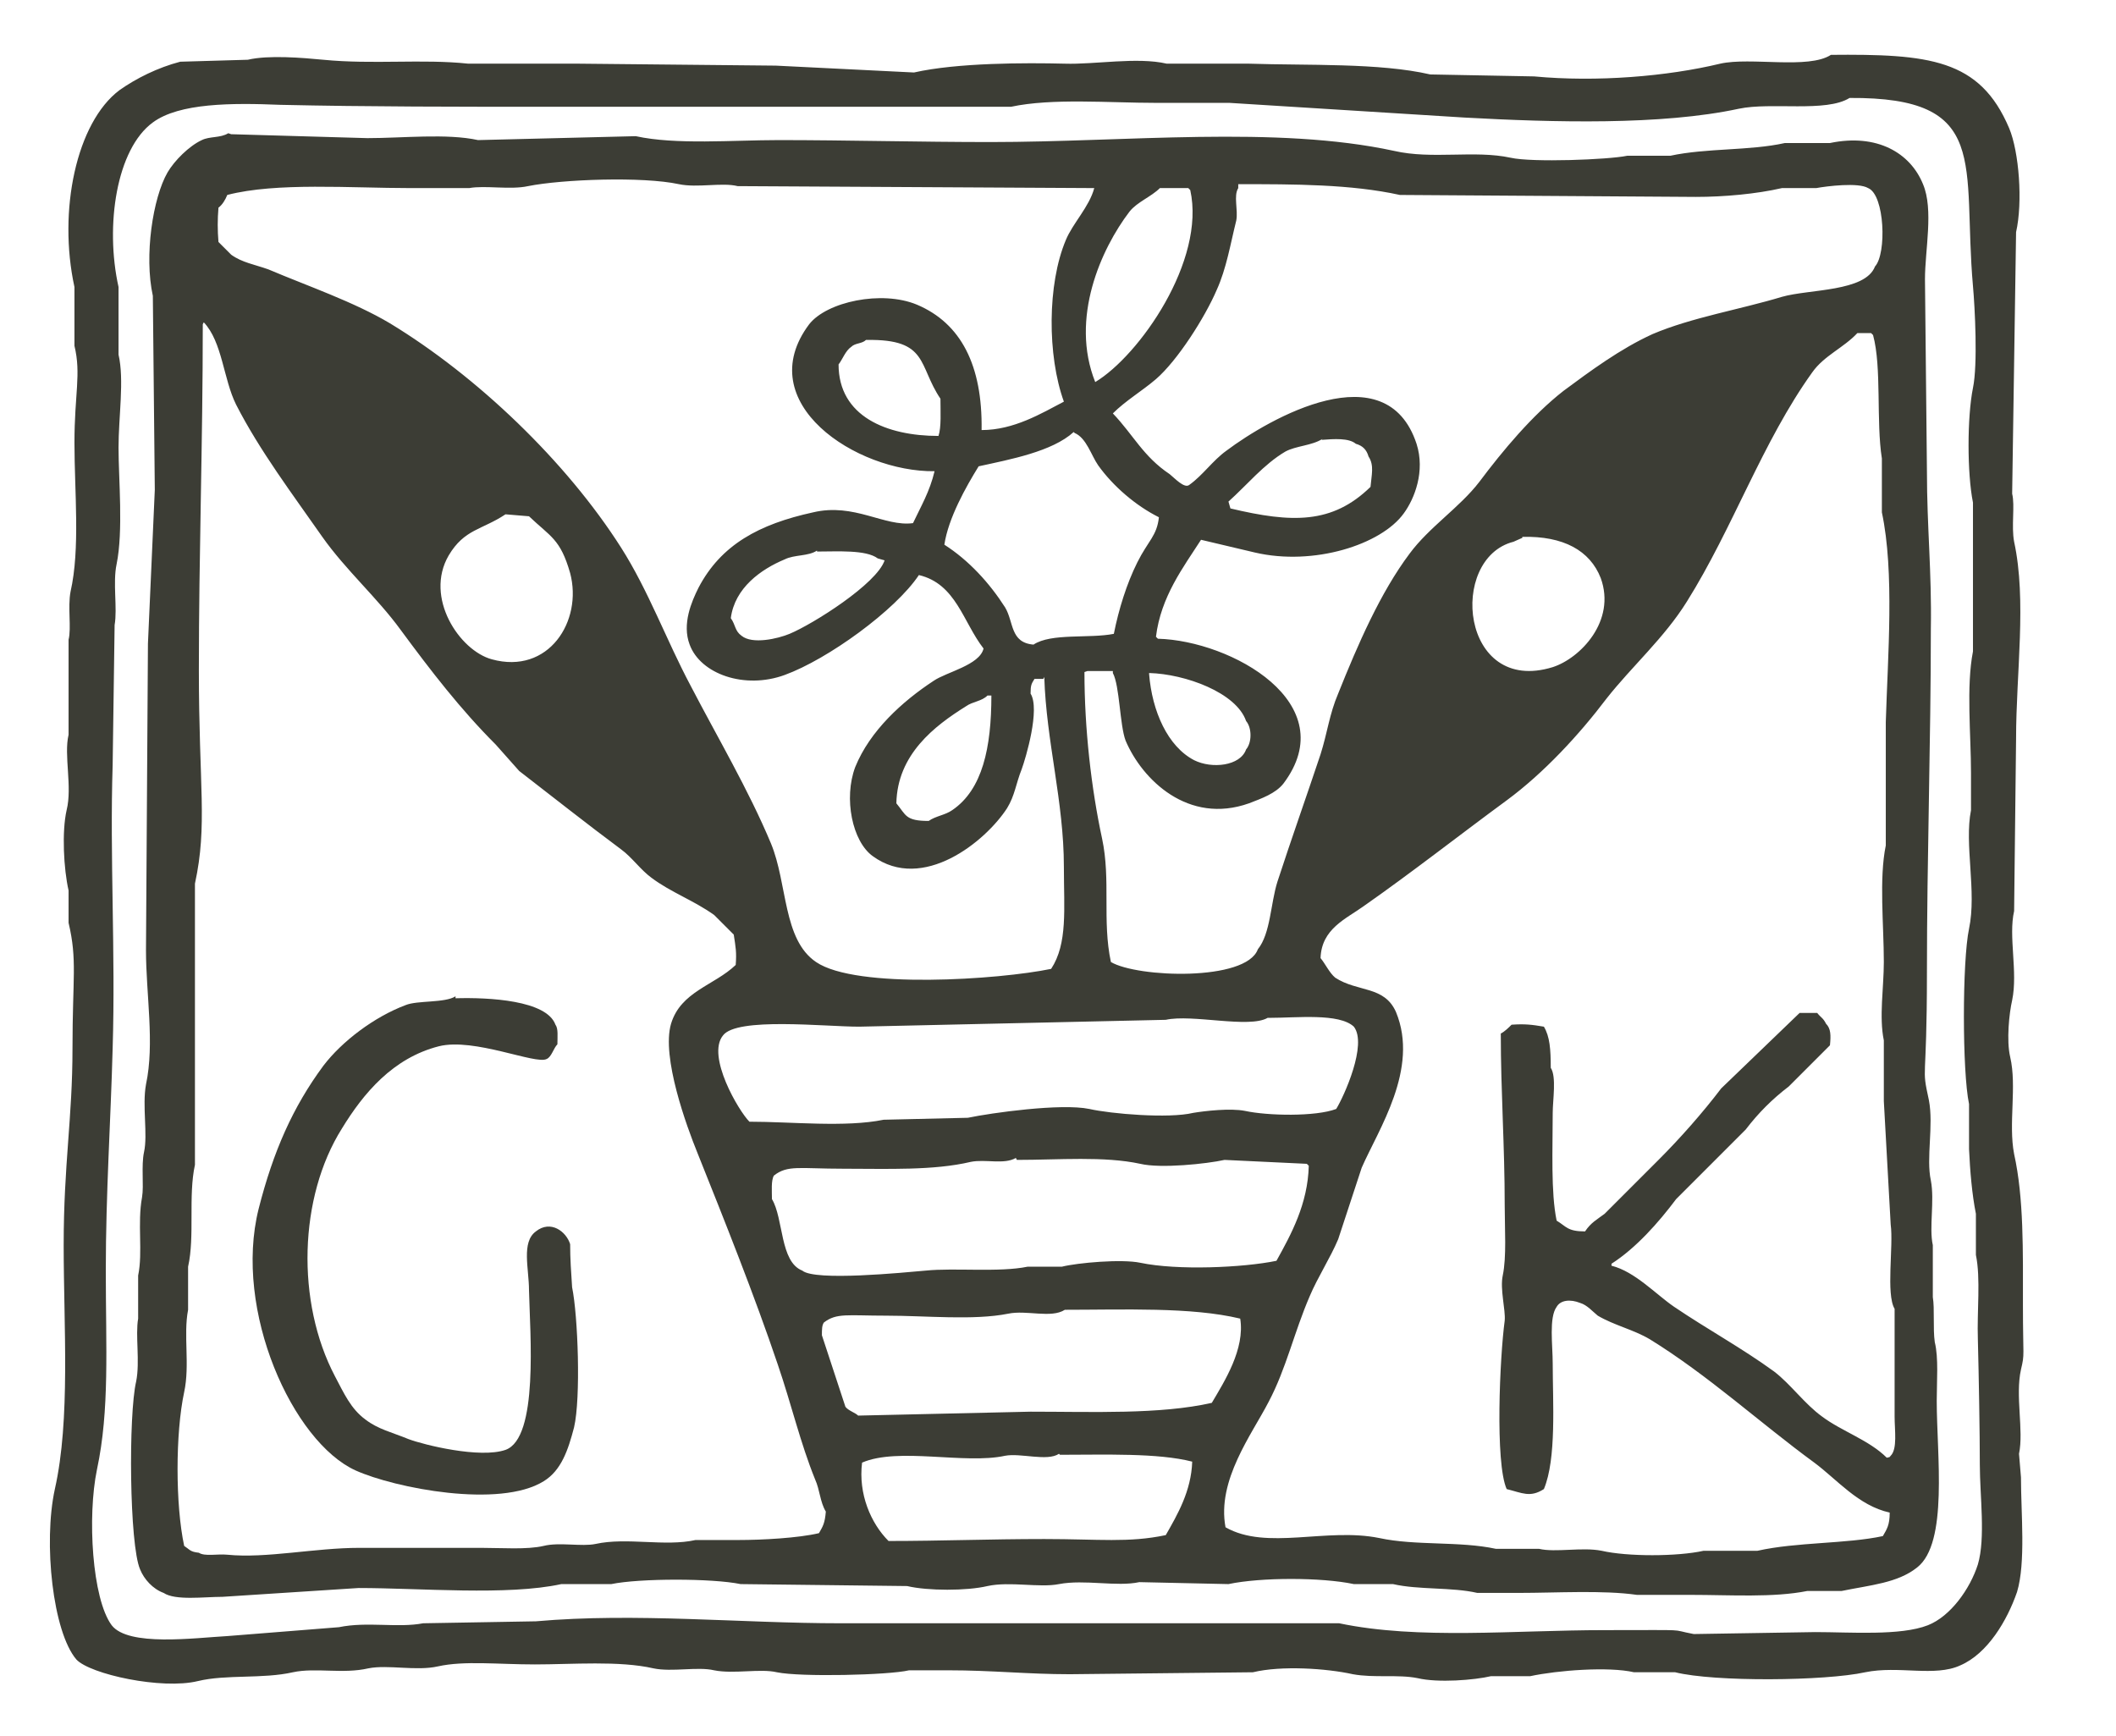 <?xml version="1.0" encoding="UTF-8"?>
<svg xmlns="http://www.w3.org/2000/svg" id="Ebene_1" version="1.1" viewBox="0 0 216 177.2">
  <defs>
    <style>
      .st0 {
        fill: #3c3d35;
        fill-rule: evenodd;
      }
    </style>
  </defs>
  <path class="st0" d="M186.8,5.6c10.1-.1,15.3.4,18.3,7.5,1,2.4,1.4,7.5.7,10.6l-.4,26.7c.3,1.2-.1,3.3.2,4.9,1.3,6,.2,13.4.2,20.1l-.2,17.6c-.6,2.6.4,6.2-.2,9.1-.3,1.3-.6,4.1-.2,5.8.7,3-.2,6.8.4,9.9,1,4.5.9,9.9.9,15.4s.2,4.9-.2,6.6c-.6,2.7.3,6.2-.2,8.6l.2,2.4c0,3.7.5,8.7-.4,11.7-1,2.9-3,6.3-5.8,7.5-2.6,1.2-6.3,0-9.7.7-4.1.9-15.4,1-19.4,0h-4.2c-2.6-.6-7.8-.2-10.6.4h-4c-1.7.4-5.4.7-7.5.2-2-.4-4.4,0-6.6-.4-2.7-.6-7.3-.9-10.2-.2l-18.7.2c-4.3,0-7.9-.4-12.4-.4h-4c-2.1.5-11.1.7-13.5.2-1.7-.4-4.4.2-6.4-.2-1.7-.4-4.3.2-6.2-.2-3.5-.8-8.3-.4-12.1-.4s-7.2-.4-9.9.2c-2.2.5-5.1-.2-7.1.2-2.6.6-5.4-.1-7.7.4-3.1.7-6.8.2-9.7.9-3.7.9-11-.7-12.4-2.2-2.4-2.8-3.4-11.9-2.2-17.4,1.6-7.1.9-16.6.9-24.9s.9-12.9.9-20.1.5-9-.4-12.8v-3.3c-.5-2.2-.7-6-.2-8.2.6-2.4-.3-5.6.2-7.7v-9.7c.3-1.2-.1-3.3.2-4.9,1-4.4.4-10.2.4-15.2s.7-7,0-9.9v-6c-1.7-7.8.2-16.8,4.6-20.1,1.7-1.2,3.9-2.3,6.2-2.9l6.9-.2c2.1-.5,5.6-.2,7.7,0,5.1.5,10.1-.1,14.8.4h11.3l20.1.2,14.1.7c4.4-1,11.4-1,15.4-.9,3,.1,7.4-.7,10.4,0h8.4c6,.2,13.3-.1,18.5,1.1l10.6.2c6.4.6,13.6,0,19-1.3,3.1-.7,9,.6,11.3-.9h0ZM188.8,10c-2.4,1.5-8,.4-11.3,1.1-7.9,1.7-18.9,1.4-28,.9l-24-1.5h-7.5c-4.8,0-10.6-.5-14.8.4h-47c-9.1,0-18.8,0-27.6-.2-4.9-.2-10.3-.2-13,1.8-3.7,2.7-4.9,10.5-3.5,16.8v6.9c.6,2.6,0,6.3,0,9.5s.5,8.5-.2,11.9c-.4,1.9.1,4.5-.2,6.2l-.2,14.3c-.3,9.3.3,19.1,0,28.9-.2,7.5-.7,14.8-.7,22.7s.4,14.2-.9,20.3c-1,4.8-.5,13.2,1.5,15.9,1.7,2.2,8.4,1.3,11.9,1.1l11.3-.9c2.9-.6,6,.1,8.6-.4l11.5-.2c10.2-.9,20.9.2,31.1.2h50.9c8.1,1.7,17.9.7,27.1.7s6.4-.1,9.1.4l12.4-.2c3.6,0,8.7.4,11.5-.7,2.3-.9,4.3-3.7,5.1-6.2.8-2.7.2-7,.2-10.2s-.1-8.9-.2-12.8c-.1-2.8.3-6.2-.2-8.6v-4.2c-.4-2-.6-4.4-.7-6.6v-4.6c-.7-3.3-.7-14.6,0-17.9.8-3.8-.5-8.6.2-12.1v-3.8c0-3.9-.5-8.8.2-12.4v-15.2c-.6-3-.6-8.7,0-11.7.5-2.4.2-8.2,0-10.4-1.1-12.5,1.9-19.3-12.6-19.2h0Z"></path>
  <path class="st0" d="M23.6,13.7l13.9.4c3.6,0,8.1-.5,11.3.2l16.1-.4c4.1.9,9.9.4,14.6.4,6.9,0,14.4.2,21.6.2,13.8,0,29.2-1.7,41.2.9,3.9.9,8.2-.1,11.9.7,2.2.5,10,.2,11.9-.2h4.4c3.7-.8,8.1-.5,11.7-1.3h4.6c4.8-1,8.2,1,9.5,4.2,1.1,2.6.2,6.7.2,9.7l.2,19.6c0,5.7.5,10.3.4,16.1,0,11.5-.4,23.3-.4,35.1s-.6,9.3.2,13c.5,2.6-.3,5.9.2,8.2.4,2.1-.2,4.8.2,6.6v5.3c.2,1.2,0,3.2.2,4.6.4,1.6.2,4,.2,6,0,5.5,1.2,14.5-2,17-2,1.6-4.8,1.8-7.7,2.4h-3.5c-3.5.7-7.9.4-11.9.4h-5.5c-3.5-.5-8.2-.2-12.1-.2h-4.2c-2.6-.6-6-.3-8.6-.9h-4c-3.3-.7-9.5-.7-12.8,0l-9.1-.2c-2.3.5-5.6-.3-8.2.2-2,.4-5-.3-7.3.2-2.1.5-6.1.5-8.2,0l-17-.2c-2.9-.6-10.3-.6-13.2,0h-5.1c-5.5,1.2-14.4.4-20.7.4l-13.9.9c-1.9,0-4.8.4-6-.4-1.1-.4-2-1.4-2.4-2.4-1.1-2.5-1.2-15.8-.4-19.2.4-2-.1-4.7.2-6.4v-4.4c.5-2.4-.1-5.3.4-8,.2-1.2-.1-3.2.2-4.6.4-1.8-.2-4.7.2-6.9.9-4.2,0-9.2,0-13.7l.2-31.3.7-15.7-.2-19.8c-.9-4.1,0-10,1.5-12.6.7-1.2,2.2-2.7,3.5-3.3.8-.4,1.9-.2,2.7-.7h0ZM20.7,33.1c0,12.2-.4,23.4-.4,35.3s.9,15.8-.4,21.8v28.7c-.7,3.2,0,7.3-.7,10.4v4.4c-.5,2.6.2,5.6-.4,8.4-.9,4.2-.9,11.5,0,15.7.6.4.6.6,1.5.7.6.4,1.9.1,2.9.2,4,.4,8.9-.7,13.5-.7h12.4c2.1,0,4.7.2,6.4-.2,1.6-.4,3.9.1,5.3-.2,3.2-.7,7.1.3,10.2-.4h4.4c2.4,0,6.1-.2,8.2-.7.4-.7.6-1,.7-2.2-.6-1-.6-2.2-1.1-3.3-1.5-3.7-2.4-7.6-3.8-11.7-2.4-7.1-5.4-14.6-8.2-21.6-1.1-2.7-3.7-9.8-2.7-13.2,1-3.3,4.4-3.9,6.6-6,.1-1.3,0-1.8-.2-3.1l-2-2c-2.1-1.5-4.4-2.3-6.4-3.8-1.1-.8-2-2.1-3.1-2.9-3.5-2.6-6.9-5.3-10.4-8l-2.4-2.7c-3.6-3.6-6.6-7.5-9.7-11.7-2.4-3.3-5.6-6.1-8-9.5-3-4.3-6.4-8.8-8.8-13.5-1.3-2.6-1.4-6.4-3.3-8.4h0ZM51.6,52.5c-2.4,1.6-4.2,1.5-5.8,4.2-2.5,4.3,1.1,9.7,4.4,10.6,5.8,1.6,9.3-3.9,8-8.8-1-3.5-2-3.7-4.2-5.8l-2.4-.2h0ZM106.5,69.3h-.9c-.3.5-.4.6-.4,1.5,1,1.6-.5,6.6-.9,7.7-.6,1.5-.7,2.7-1.5,4-2.2,3.4-8.6,8.6-13.7,4.9-2.1-1.5-3-5.9-1.8-9.1,1.5-3.7,4.8-6.7,8-8.8,1.3-.9,4.7-1.6,5.1-3.3-2.1-2.7-2.8-6.6-6.6-7.5-2.4,3.6-9.3,8.6-13.7,10.2-4.1,1.5-8.6-.1-9.7-3.1-.8-2.1.2-4.4.9-5.8,2.3-4.4,6.2-6.5,11.7-7.7,4.2-1,7.3,1.5,10.2,1.1.8-1.7,1.7-3.2,2.2-5.3-8,.1-18.8-7-12.8-15,1.8-2.3,7.4-3.5,11-2,4.5,1.9,6.7,6.2,6.6,12.8,3.3,0,6.1-1.7,8.4-2.9-1.7-4.7-1.7-12,.2-16.5.7-1.7,2.4-3.4,2.9-5.3l-36.4-.2c-1.6-.4-4.1.2-6-.2-3.7-.8-11.9-.5-15.4.2-1.8.4-4.4-.1-6,.2h-6c-6.1,0-13.7-.6-18.7.7-.2.5-.5,1-.9,1.3-.1,1.2-.1,2.3,0,3.5l1.3,1.3c1.1.8,2.4,1,3.8,1.5,4,1.7,8.7,3.3,12.4,5.5,8.9,5.4,18,14.1,23.6,22.9,2.8,4.4,4.6,9.4,7.1,14.1,2.7,5.2,5.9,10.6,8.2,16.1,1.7,4.1,1.2,9.8,4.6,12.1,4.1,2.8,18.7,1.8,24,.7,1.7-2.6,1.3-6.1,1.3-10.4,0-6.7-1.8-12.8-2-19.4h0ZM110.7,68.6c0,5.8.7,11.9,1.8,17,.9,4.2,0,8.4.9,12.6,2.7,1.6,13.8,2,15-1.3,1.3-1.6,1.3-4.7,2-6.9,1.4-4.3,3-8.8,4.4-13,.7-2.2.9-4.1,1.8-6.2,2-5,4.3-10.3,7.3-14.3,2-2.7,5.1-4.7,7.1-7.3,2.4-3.2,5.4-6.8,8.6-9.3,2.7-2,5.8-4.3,9.1-5.8,4-1.7,8.9-2.5,13.2-3.8,2.8-.8,8.5-.5,9.5-3.1,1.2-1.3,1-7.3-.7-8-1-.6-4.2-.2-5.3,0h-3.5c-2.6.6-5.9.9-8.8.9l-30.2-.2c-5-1.1-10.8-1.1-16.5-1.1v.4c-.5.8,0,2.2-.2,3.3-.6,2.4-1,4.9-2,7.1-1.2,2.8-4,7.2-6.2,9.1-1.4,1.2-3.1,2.2-4.4,3.5,2.1,2.2,3.1,4.4,5.8,6.2.5.4,1.5,1.5,2,1.1,1.4-1,2.4-2.5,3.8-3.5,4.4-3.3,16.3-10.1,19.4-.7.9,2.8-.2,5.6-1.3,7.1-2.3,3.2-9.2,5.4-15.2,4l-5.5-1.3c-1.8,2.8-4.1,5.8-4.6,9.9l.2.2c7.5.2,19,6.6,12.8,14.8-.8,1-2.2,1.5-3.5,2-6.2,2.2-10.9-2.4-12.6-6.4-.6-1.6-.6-5.6-1.3-6.9v-.2h-2.6ZM189.6,34c-1.4,1.5-3.4,2.3-4.6,4-5.1,7.1-8.1,15.9-12.8,23.4-2.3,3.7-5.6,6.6-8.2,9.9-2.8,3.7-6.4,7.6-10.2,10.4-4.9,3.6-9.6,7.3-14.6,10.8-1.8,1.3-4.3,2.3-4.4,5.3.5.6.9,1.5,1.5,2,2.3,1.5,5,.8,6.2,3.5,2.4,5.8-1.8,12-3.5,15.9l-2.4,7.3c-.8,1.9-2.1,3.9-2.9,5.8-1.6,3.7-2.4,7.4-4.2,10.8-1.7,3.3-5.3,8-4.4,12.8,4.2,2.4,10.3,0,15.7,1.1,3.7.8,8.2.3,11.9,1.1h4.4c1.7.4,4.4-.2,6.4.2,2.6.6,7.7.6,10.4,0h5.5c4-.9,9.1-.7,12.8-1.5.4-.7.7-1.1.7-2.4-3.2-.7-5.4-3.4-7.7-5.1-5.6-4.1-10.8-8.9-16.8-12.6-1.7-1-3.6-1.4-5.3-2.4-.5-.4-1.1-1.1-1.8-1.3-1-.4-2-.3-2.4.4-.8,1.1-.4,3.9-.4,5.8,0,3.9.4,9.7-.9,12.8-1.4.9-2.2.4-3.8,0-1.2-2.7-.7-13.5-.2-17.2.1-1.1-.5-3.2-.2-4.6.4-1.9.2-4.8.2-7.1,0-6.2-.4-11.6-.4-17.6.4-.2.8-.6,1.1-.9,1.4-.1,2.1,0,3.3.2.6,1,.7,2.3.7,4.2.6.9.2,3.3.2,4.6,0,3.7-.2,8.1.4,11,1,.6,1.1,1.1,2.9,1.1.6-.9,1.2-1.2,2-1.8l5.5-5.5c2.2-2.2,4.5-4.8,6.4-7.3l8-7.7h1.8c.4.5.6.5.9,1.1.5.5.5,1.2.4,2.2l-4.2,4.2c-1.7,1.3-3.1,2.7-4.4,4.4l-7.1,7.1c-1.8,2.4-4.1,5-6.6,6.6v.2c2.4.6,4.5,2.9,6.4,4.2,3.4,2.3,6.9,4.2,10.2,6.6,1.7,1.3,3.1,3.3,4.9,4.6,2,1.5,4.8,2.4,6.6,4.2.4-.1.2,0,.4-.2.7-.7.4-2.6.4-4v-11c-.9-1.5-.1-6.4-.4-8.6l-.7-12.6v-6.2c-.5-2.4,0-5.4,0-8,0-3.8-.5-8.5.2-11.9v-12.6c.2-6.7.9-15.3-.4-21.4v-5.5c-.6-3.8,0-9.3-.9-12.6l-.2-.2h-1.3ZM129.4,103.9c-1.9,1.1-7.7-.4-10.4.2l-31.3.7c-3.5,0-12.5-1-13.9.9-1.7,2.1,1.6,7.7,2.7,8.8,4.3,0,9.8.6,13.7-.2l8.6-.2c2.4-.5,9.5-1.5,12.4-.9,2.2.5,8.1,1,10.6.4,1.2-.2,3.8-.5,5.3-.2,2.3.5,7.2.6,9.3-.2.8-1.3,3.2-6.6,1.8-8.4-1.5-1.4-5.8-.9-8.6-.9h0ZM103.7,118.2c-1.2.7-3.1.1-4.6.4-3.8.9-8.5.7-13,.7s-5.7-.4-7.1.7c-.3.5-.2,1.6-.2,2.4,1.2,2,.8,6.4,3.1,7.3,1.3,1.1,10.3.2,12.6,0,2.9-.3,7.5.2,10.4-.4h3.5c1.6-.4,6.1-.8,8-.4,3.8.8,10.5.5,13.9-.2,1.5-2.7,3.2-5.8,3.3-9.7l-.2-.2-8.4-.4c-1.8.4-6.5.9-8.6.4-3.7-.8-8.3-.4-12.6-.4h0ZM108.7,133.7c-1.4.9-3.9,0-5.8.4-3.5.7-8.4.2-12.4.2s-5.1-.3-6.4.7c-.2.3-.2.7-.2,1.3l2.4,7.3c.3.4,1,.6,1.3.9l17.6-.4c6.3,0,13.2.3,18.5-.9,1.3-2.2,3.4-5.5,2.9-8.6-5-1.2-11.9-.9-18.1-.9h0ZM108.1,148.4c-1.2.8-3.9-.1-5.5.2-4.1.9-10.9-.9-14.6.7-.4,3.2.9,6.2,2.7,8,5.4,0,10.3-.2,15.9-.2s8.6.4,12.4-.4c1.2-2.1,2.6-4.5,2.7-7.5-3.5-.9-8.9-.7-13.5-.7h0ZM109.6,44.1c-2.2,2-6.5,2.8-9.7,3.5-1.3,2.1-3.1,5.3-3.5,8,2.5,1.6,4.6,3.9,6.2,6.4.9,1.5.5,3.6,2.9,3.8,1.8-1.2,5.7-.6,8.2-1.1.5-2.5,1.3-5.1,2.4-7.3s2-2.7,2.2-4.6c-2.4-1.2-4.7-3.2-6.2-5.3-.7-1-1.2-2.8-2.4-3.3h0ZM155.4,54.9c-.2.1-.7.3-.9.4-6.7,1.7-5.4,15.7,4,12.8,2.8-.9,6.5-4.7,4.9-9.1-1.1-2.8-3.8-4.3-8-4.2h0ZM88.4,34.7c-.4.4-1.1.3-1.5.7-.6.4-.9,1.3-1.3,1.8,0,5.3,4.9,7.3,10.2,7.3.3-.9.2-2.5.2-3.8-2.3-3.4-1.2-6.1-7.5-6h0ZM118.4,19.2c-.9.9-2.3,1.4-3.1,2.4-2.9,3.8-6.1,10.9-3.5,17.4,4.5-2.7,11.3-12.4,9.7-19.6l-.2-.2h-2.9,0ZM135,44.8c-1.1.7-2.7.7-3.8,1.3-2.2,1.3-3.9,3.4-5.8,5.1l.2.7c6.3,1.5,10.4,1.6,14.3-2.2.1-1.2.4-2.2-.2-3.1-.2-.7-.6-1.1-1.3-1.3-.7-.6-2.2-.5-3.5-.4h0ZM83.4,56.2c-.9.6-2.3.4-3.3.9-2.4,1-5.1,2.9-5.5,6,.5.7.4,1.3,1.1,1.8,1.1.9,3.7.3,4.9-.2,2.4-1,8.9-5.1,9.7-7.5l-.7-.2c-1.2-.9-4.1-.7-6.2-.7h0ZM100.8,71c-.6.6-1.5.6-2.2,1.1-3.2,2-7,4.9-7.1,9.9,1,1.2.9,1.8,3.3,1.8.7-.5,1.7-.6,2.4-1.1,3.1-2.1,4-6.4,4-11.7h-.4,0ZM117.3,68.8c.3,3.8,1.9,7.4,4.6,8.8,1.8.9,4.7.6,5.3-1.1.6-.7.6-2.2,0-2.9-1-2.9-6.2-4.8-9.9-4.9h0Z"></path>
  <path class="st0" d="M46.5,101.9c3.4-.1,9.3.2,10.2,2.7.3.4.2,1.2.2,2-.4.4-.6,1.3-1.1,1.5-1.1.6-7.4-2.2-11-1.3-4.7,1.2-7.7,4.8-9.9,8.4-4.4,7-4.7,17.7-.7,25.3.9,1.7,1.6,3.3,3.1,4.4,1.3,1,2.7,1.3,4.4,2,1.6.6,7.3,2,9.9,1.1,3.4-1.2,2.5-11.9,2.4-16.3,0-2.2-.8-4.9.7-6,1.5-1.2,3.1,0,3.5,1.3,0,1.5.1,2.9.2,4.4.6,2.9.9,11.3.2,14.3-.6,2.3-1.3,4.4-3.1,5.5-4.5,2.8-15.2.7-19.2-1.1-6.4-2.9-12.5-16.3-9.9-26.7,1.5-5.9,3.5-10.4,6.6-14.6,1.9-2.5,5.2-5,8.4-6.2,1.2-.5,4-.2,5.1-.9h0Z"></path>
</svg>
